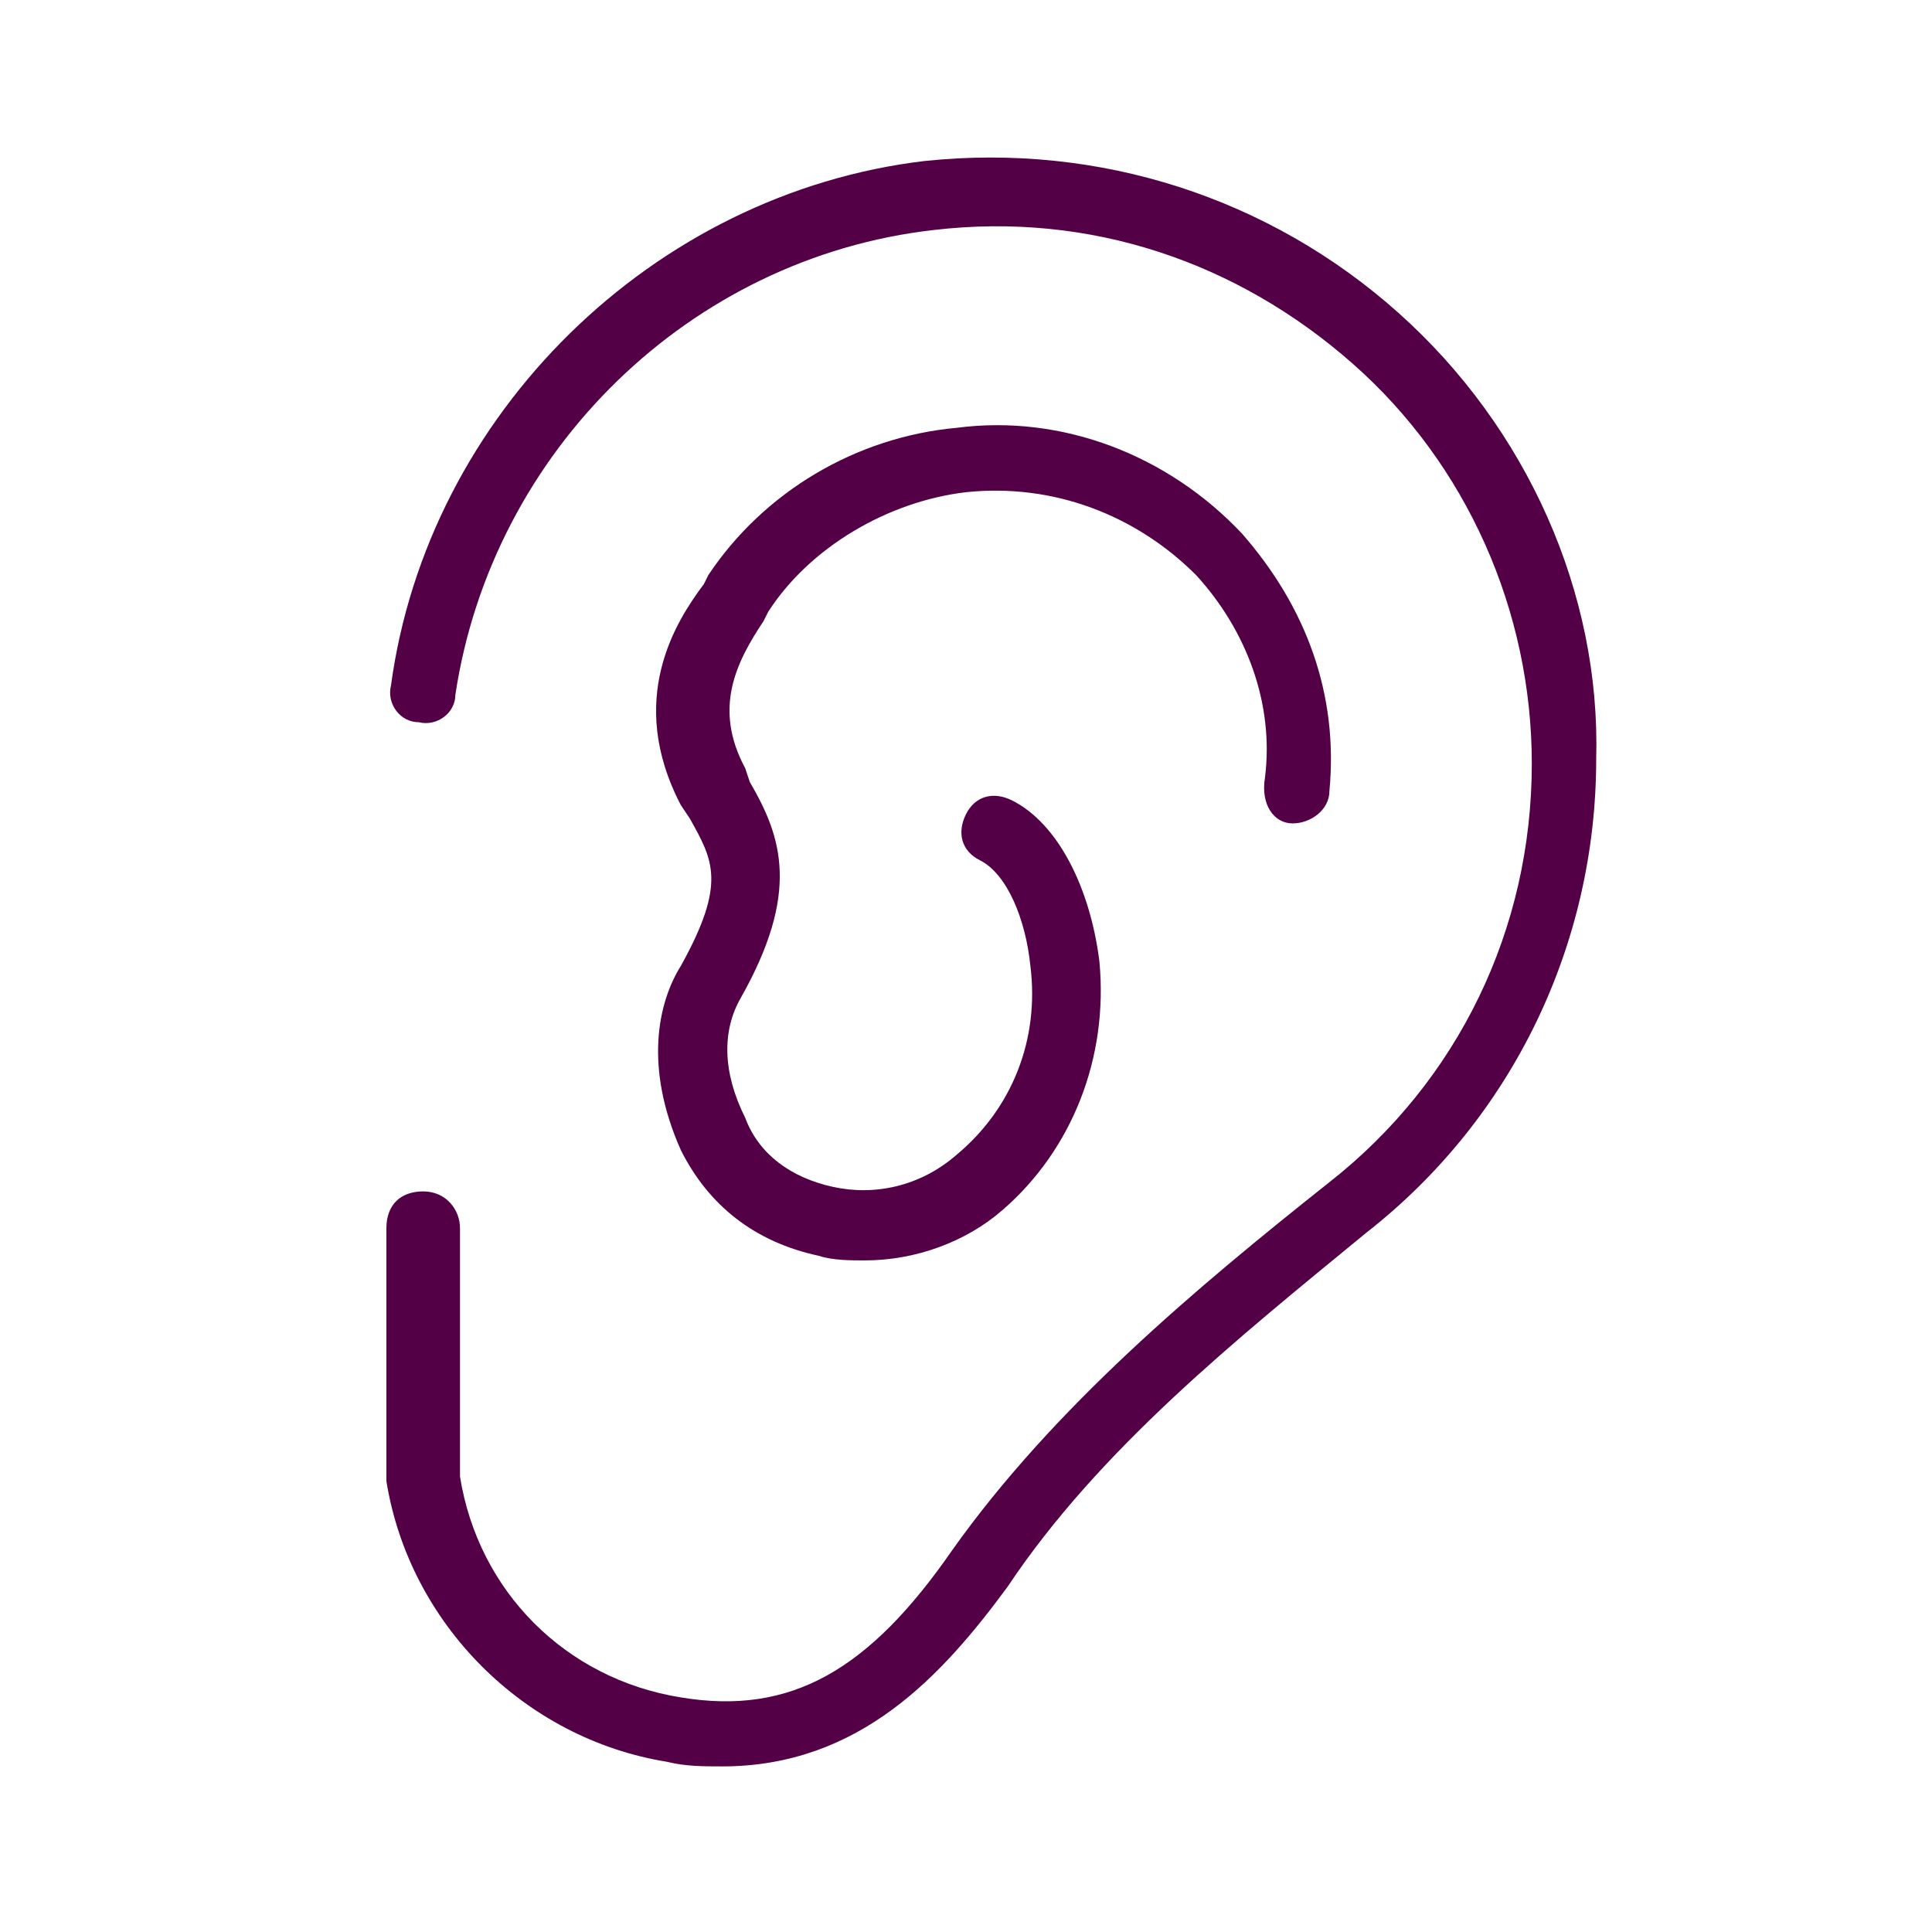 <?xml version="1.0" encoding="utf-8"?>
<!-- Generator: Adobe Illustrator 27.7.0, SVG Export Plug-In . SVG Version: 6.00 Build 0)  -->
<svg version="1.1" id="Capa_1" xmlns="http://www.w3.org/2000/svg" xmlns:xlink="http://www.w3.org/1999/xlink" x="0px" y="0px"
	 viewBox="0 0 42 42" style="enable-background:new 0 0 42 42;" xml:space="preserve">
<style type="text/css">
	.st0{fill:#540047;}
</style>
<g>
	<path class="st0" d="M30.4,6.8c-2.8-2.5-6.5-3.7-10.3-3.3C14.2,4.2,9.3,9,8.5,14.9c-0.1,0.4,0.2,0.8,0.6,0.8
		c0.4,0.1,0.8-0.2,0.8-0.6C10.7,9.8,15,5.6,20.3,5c3.4-0.4,6.6,0.7,9.1,2.9s3.9,5.4,3.9,8.7c0,3.6-1.6,6.9-4.4,9.1
		c-2.9,2.3-6,4.9-8.2,8c-1.8,2.6-3.5,3.6-5.9,3.2c-2.5-0.4-4.4-2.3-4.8-4.8v-5.4c0-0.4-0.3-0.8-0.8-0.8s-0.8,0.3-0.8,0.8v5.4v0.1
		c0.5,3.1,3,5.6,6.1,6.1c0.4,0.1,0.8,0.1,1.2,0.1c3,0,4.8-2,6.2-3.9c2-3,5-5.4,7.8-7.7c3.2-2.5,5-6.3,5-10.3
		C34.8,12.9,33.2,9.3,30.4,6.8z"/>
	<path class="st0" d="M28.1,17.9c0.4,0,0.8-0.3,0.8-0.7c0.2-2.1-0.5-4-1.9-5.6c-1.6-1.7-3.9-2.6-6.2-2.3c-2.2,0.2-4.2,1.4-5.4,3.2
		l-0.1,0.2c-0.6,0.8-1.7,2.5-0.5,4.8l0.2,0.3c0.5,0.9,0.8,1.4-0.2,3.2c-0.5,0.8-0.8,2.2,0,4c0.6,1.2,1.6,2,3,2.3
		c0.3,0.1,0.7,0.1,1,0.1c1.1,0,2.2-0.4,3-1.1c1.5-1.3,2.3-3.3,2.1-5.4c-0.2-1.6-0.9-3-1.9-3.5c-0.4-0.2-0.8-0.1-1,0.3
		s-0.1,0.8,0.3,1c0.6,0.3,1,1.3,1.1,2.3c0.2,1.6-0.4,3.1-1.6,4.1C20,25.8,19,26,18.1,25.8c-0.9-0.2-1.6-0.7-1.9-1.5
		c-0.5-1-0.5-1.9-0.1-2.6c1.3-2.3,0.9-3.5,0.2-4.7l-0.1-0.3c-0.7-1.3-0.2-2.3,0.4-3.2l0.1-0.2c0.9-1.4,2.6-2.4,4.3-2.6
		c1.9-0.2,3.7,0.5,5,1.8c1.1,1.2,1.7,2.8,1.5,4.4C27.4,17.5,27.7,17.9,28.1,17.9z"/>
</g>
</svg>
